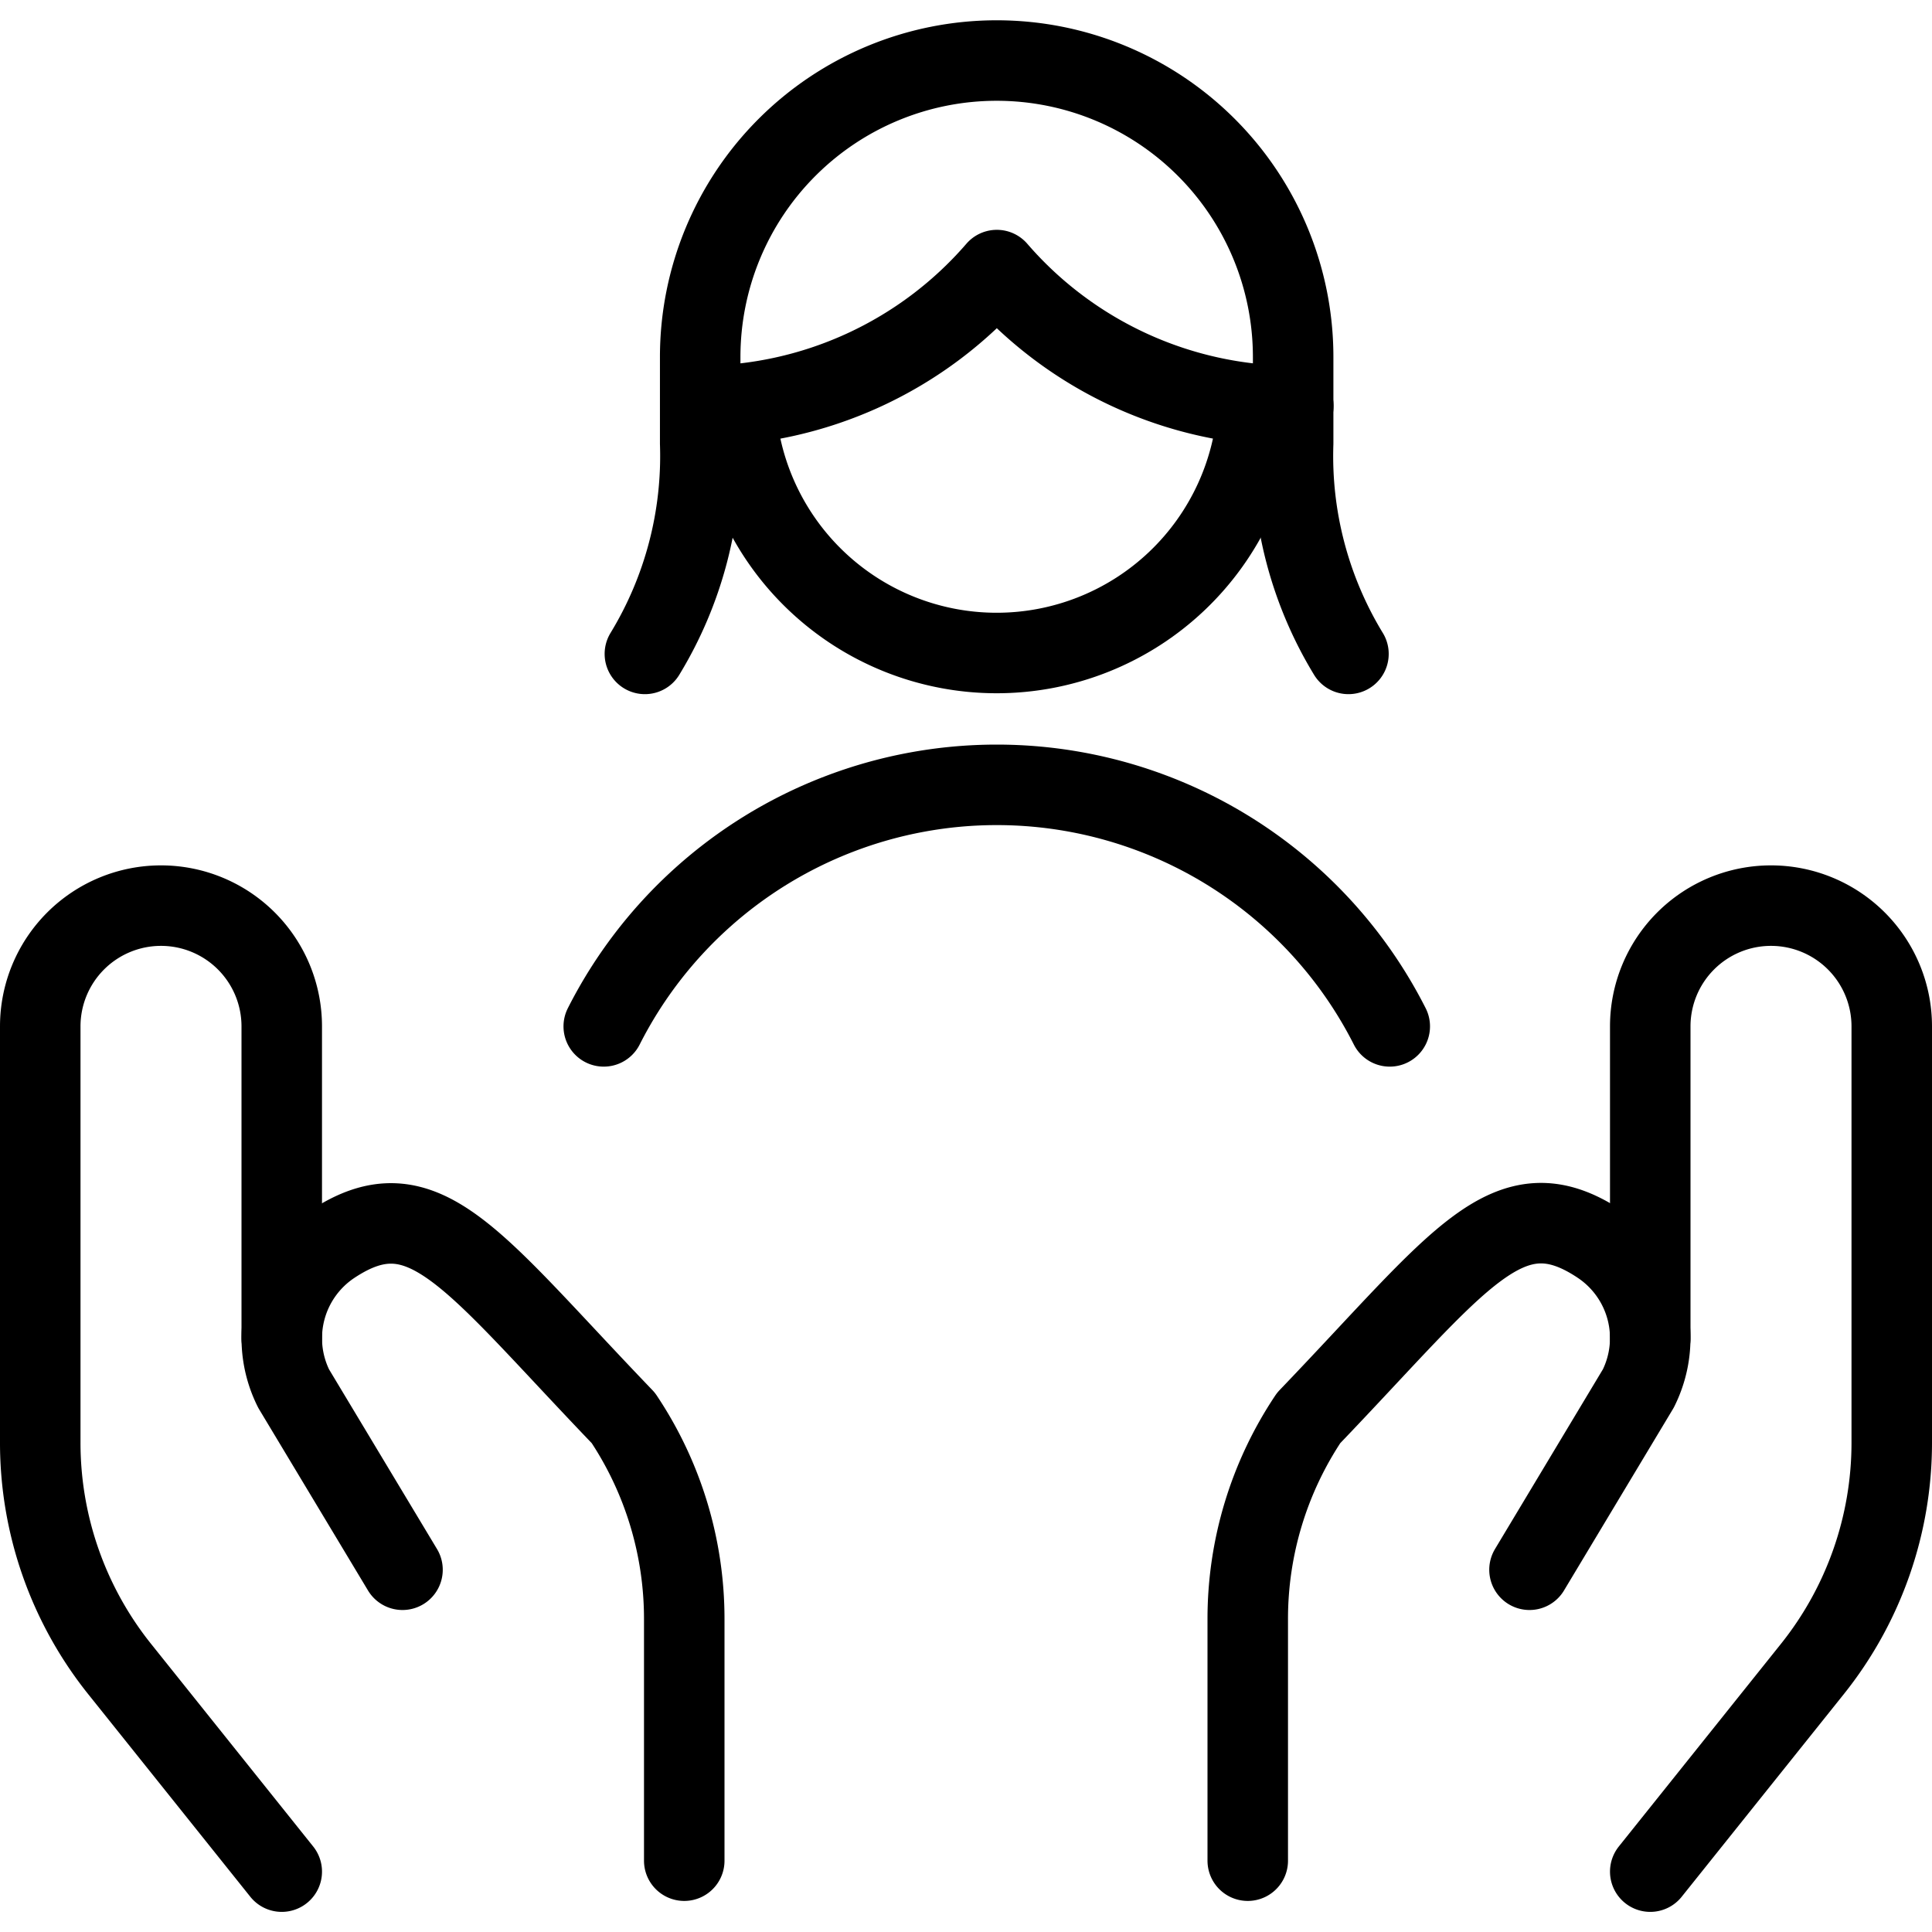 <svg xmlns="http://www.w3.org/2000/svg" viewBox="0 0 24 24"><g transform="matrix(1,0,0,1,0,0)"><defs><style>.a{fill:none;stroke:#000000;stroke-linecap:round;stroke-linejoin:round;}</style></defs><path class="a" d="M16.751,8.123a4.724,4.724,0,0,1-.687-2.617V4.435a3.683,3.683,0,1,0-7.366,0V5.506a4.724,4.724,0,0,1-.687,2.617"></path><path class="a" d="M8.7,5.043a4.877,4.877,0,0,0,3.683-1.688,4.875,4.875,0,0,0,3.683,1.688"></path><path class="a" d="M15.627,5.023a3.25,3.25,0,0,1-6.492,0"></path><path class="a" d="M17.264,12.75a5.472,5.472,0,0,0-9.764,0"></path><path class="a" d="M3.5,23.25,1.486,20.733A4.5,4.5,0,0,1,.5,17.921V12.75A1.5,1.5,0,0,1,2,11.25H2a1.5,1.5,0,0,1,1.5,1.5v3.875"></path><path class="a" d="M8.5,23.114v-3a4.493,4.493,0,0,0-.757-2.5C5.855,15.648,5.266,14.7,4.124,15.459h0a1.4,1.4,0,0,0-.476,1.791L5,19.5"></path><path class="a" d="M20.5,23.25l2.014-2.517a4.5,4.5,0,0,0,.986-2.812V12.75a1.5,1.5,0,0,0-1.5-1.5h0a1.5,1.5,0,0,0-1.5,1.5v3.875"></path><path class="a" d="M15.5,23.114v-3a4.493,4.493,0,0,1,.757-2.5c1.888-1.968,2.477-2.919,3.619-2.157h0a1.4,1.4,0,0,1,.476,1.791L19,19.5"></path></g></svg>